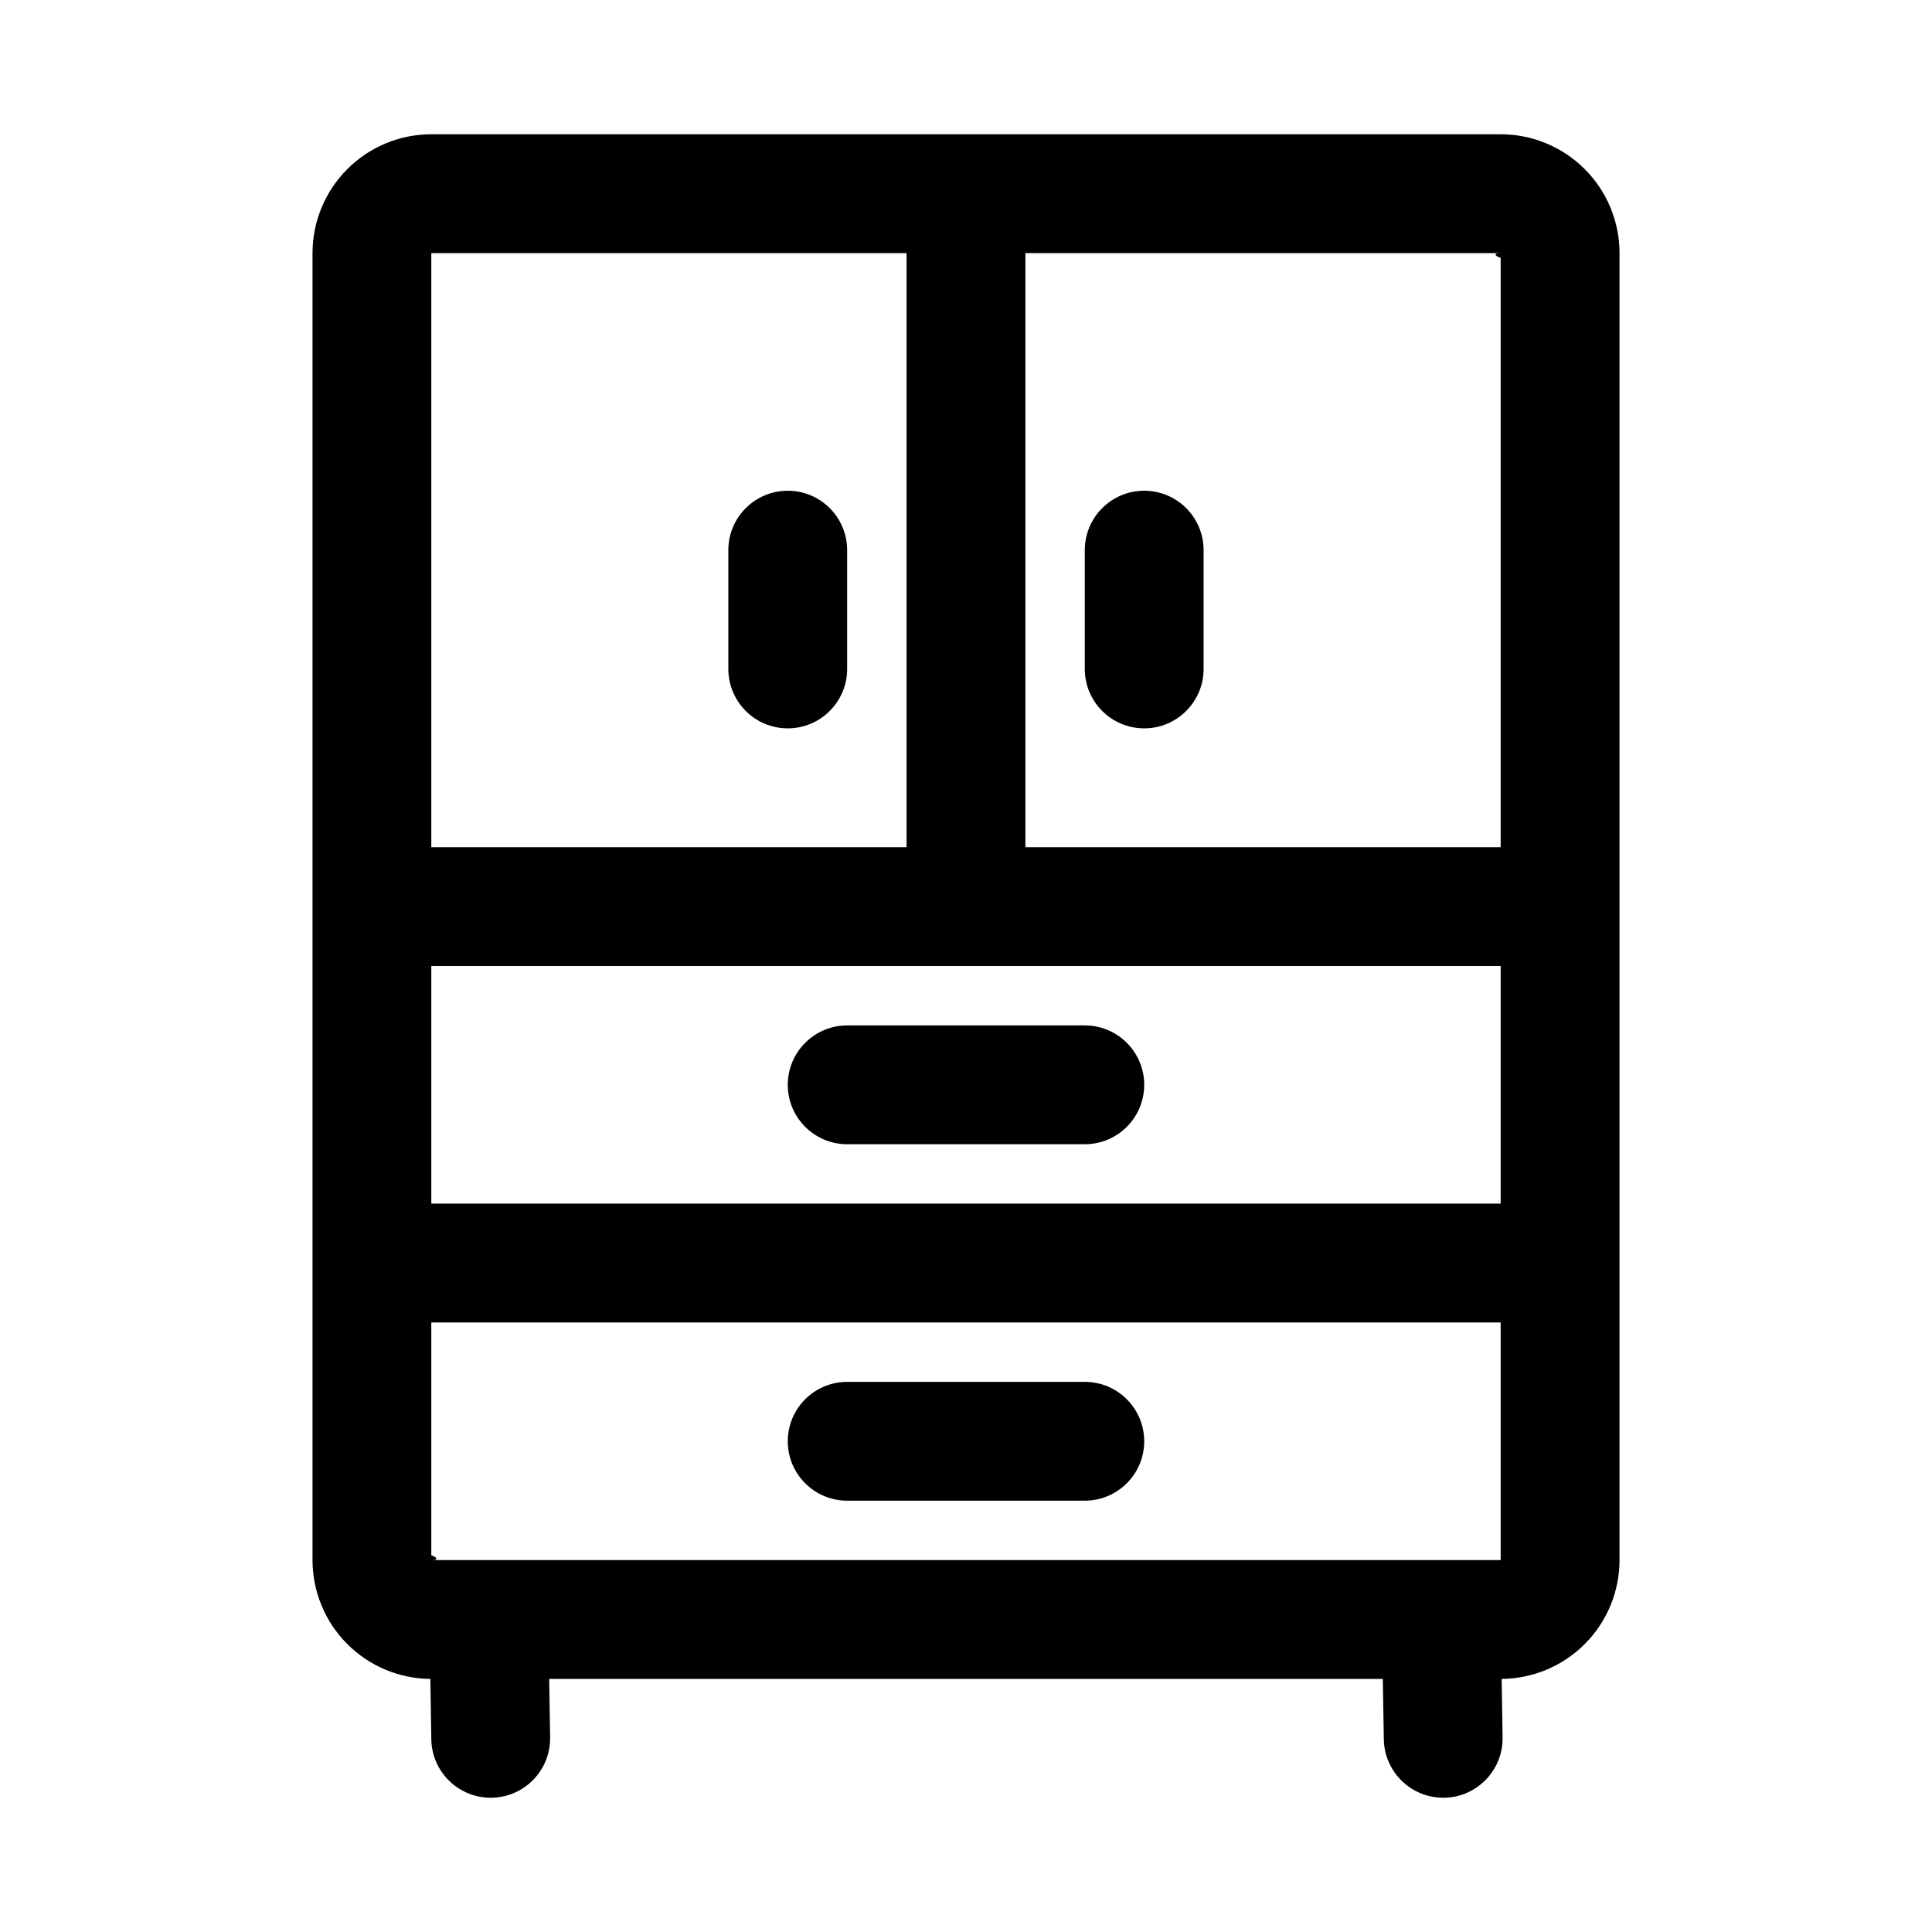 <?xml version="1.0" encoding="UTF-8"?>
<!-- Uploaded to: SVG Repo, www.svgrepo.com, Generator: SVG Repo Mixer Tools -->
<svg fill="#000000" width="800px" height="800px" version="1.1" viewBox="144 144 512 512" xmlns="http://www.w3.org/2000/svg">
 <path d="m258.05 588.93 0.25 15.996c0.141 8.691 7.305 15.633 15.996 15.492 8.691-0.141 15.633-7.305 15.492-15.996l-0.25-15.492h220.92l0.27 15.996c0.141 8.691 7.305 15.633 15.996 15.492 8.691-0.141 15.617-7.305 15.477-15.996l-0.25-15.492c8.266-0.062 16.168-3.387 22.012-9.227 5.902-5.902 9.227-13.918 9.227-22.262v-346.37c0-8.344-3.32-16.359-9.227-22.262-5.902-5.902-13.918-9.227-22.262-9.227h-283.39c-8.344 0-16.359 3.32-22.262 9.227-5.902 5.902-9.227 13.918-9.227 22.262v346.37c0 8.344 3.32 16.359 9.227 22.262 5.84 5.84 13.746 9.164 22.012 9.227zm283.64-94.465v62.977h-283.39c2.441 0 1.008-1.008 0-1.258v-61.715h283.39zm-173.18 47.23h62.977c8.691 0 15.742-7.055 15.742-15.742 0-8.691-7.055-15.742-15.742-15.742h-62.977c-8.691 0-15.742 7.055-15.742 15.742 0 8.691 7.055 15.742 15.742 15.742zm-110.21-78.719h283.39v-62.977h-283.39zm110.21-15.742h62.977c8.691 0 15.742-7.055 15.742-15.742 0-8.691-7.055-15.742-15.742-15.742h-62.977c-8.691 0-15.742 7.055-15.742 15.742 0 8.691 7.055 15.742 15.742 15.742zm-110.21-78.719h125.95v-157.44h-125.95zm157.44-157.44h125.95c-2.441 0-1.008 1.008 0 1.258v156.18h-125.95v-157.44zm15.742 78.719v31.488c0 8.691 7.055 15.742 15.742 15.742 8.691 0 15.742-7.055 15.742-15.742v-31.488c0-8.691-7.055-15.742-15.742-15.742-8.691 0-15.742 7.055-15.742 15.742zm-94.465 0v31.488c0 8.691 7.055 15.742 15.742 15.742 8.691 0 15.742-7.055 15.742-15.742v-31.488c0-8.691-7.055-15.742-15.742-15.742-8.691 0-15.742 7.055-15.742 15.742z" fill-rule="evenodd"/>
</svg>